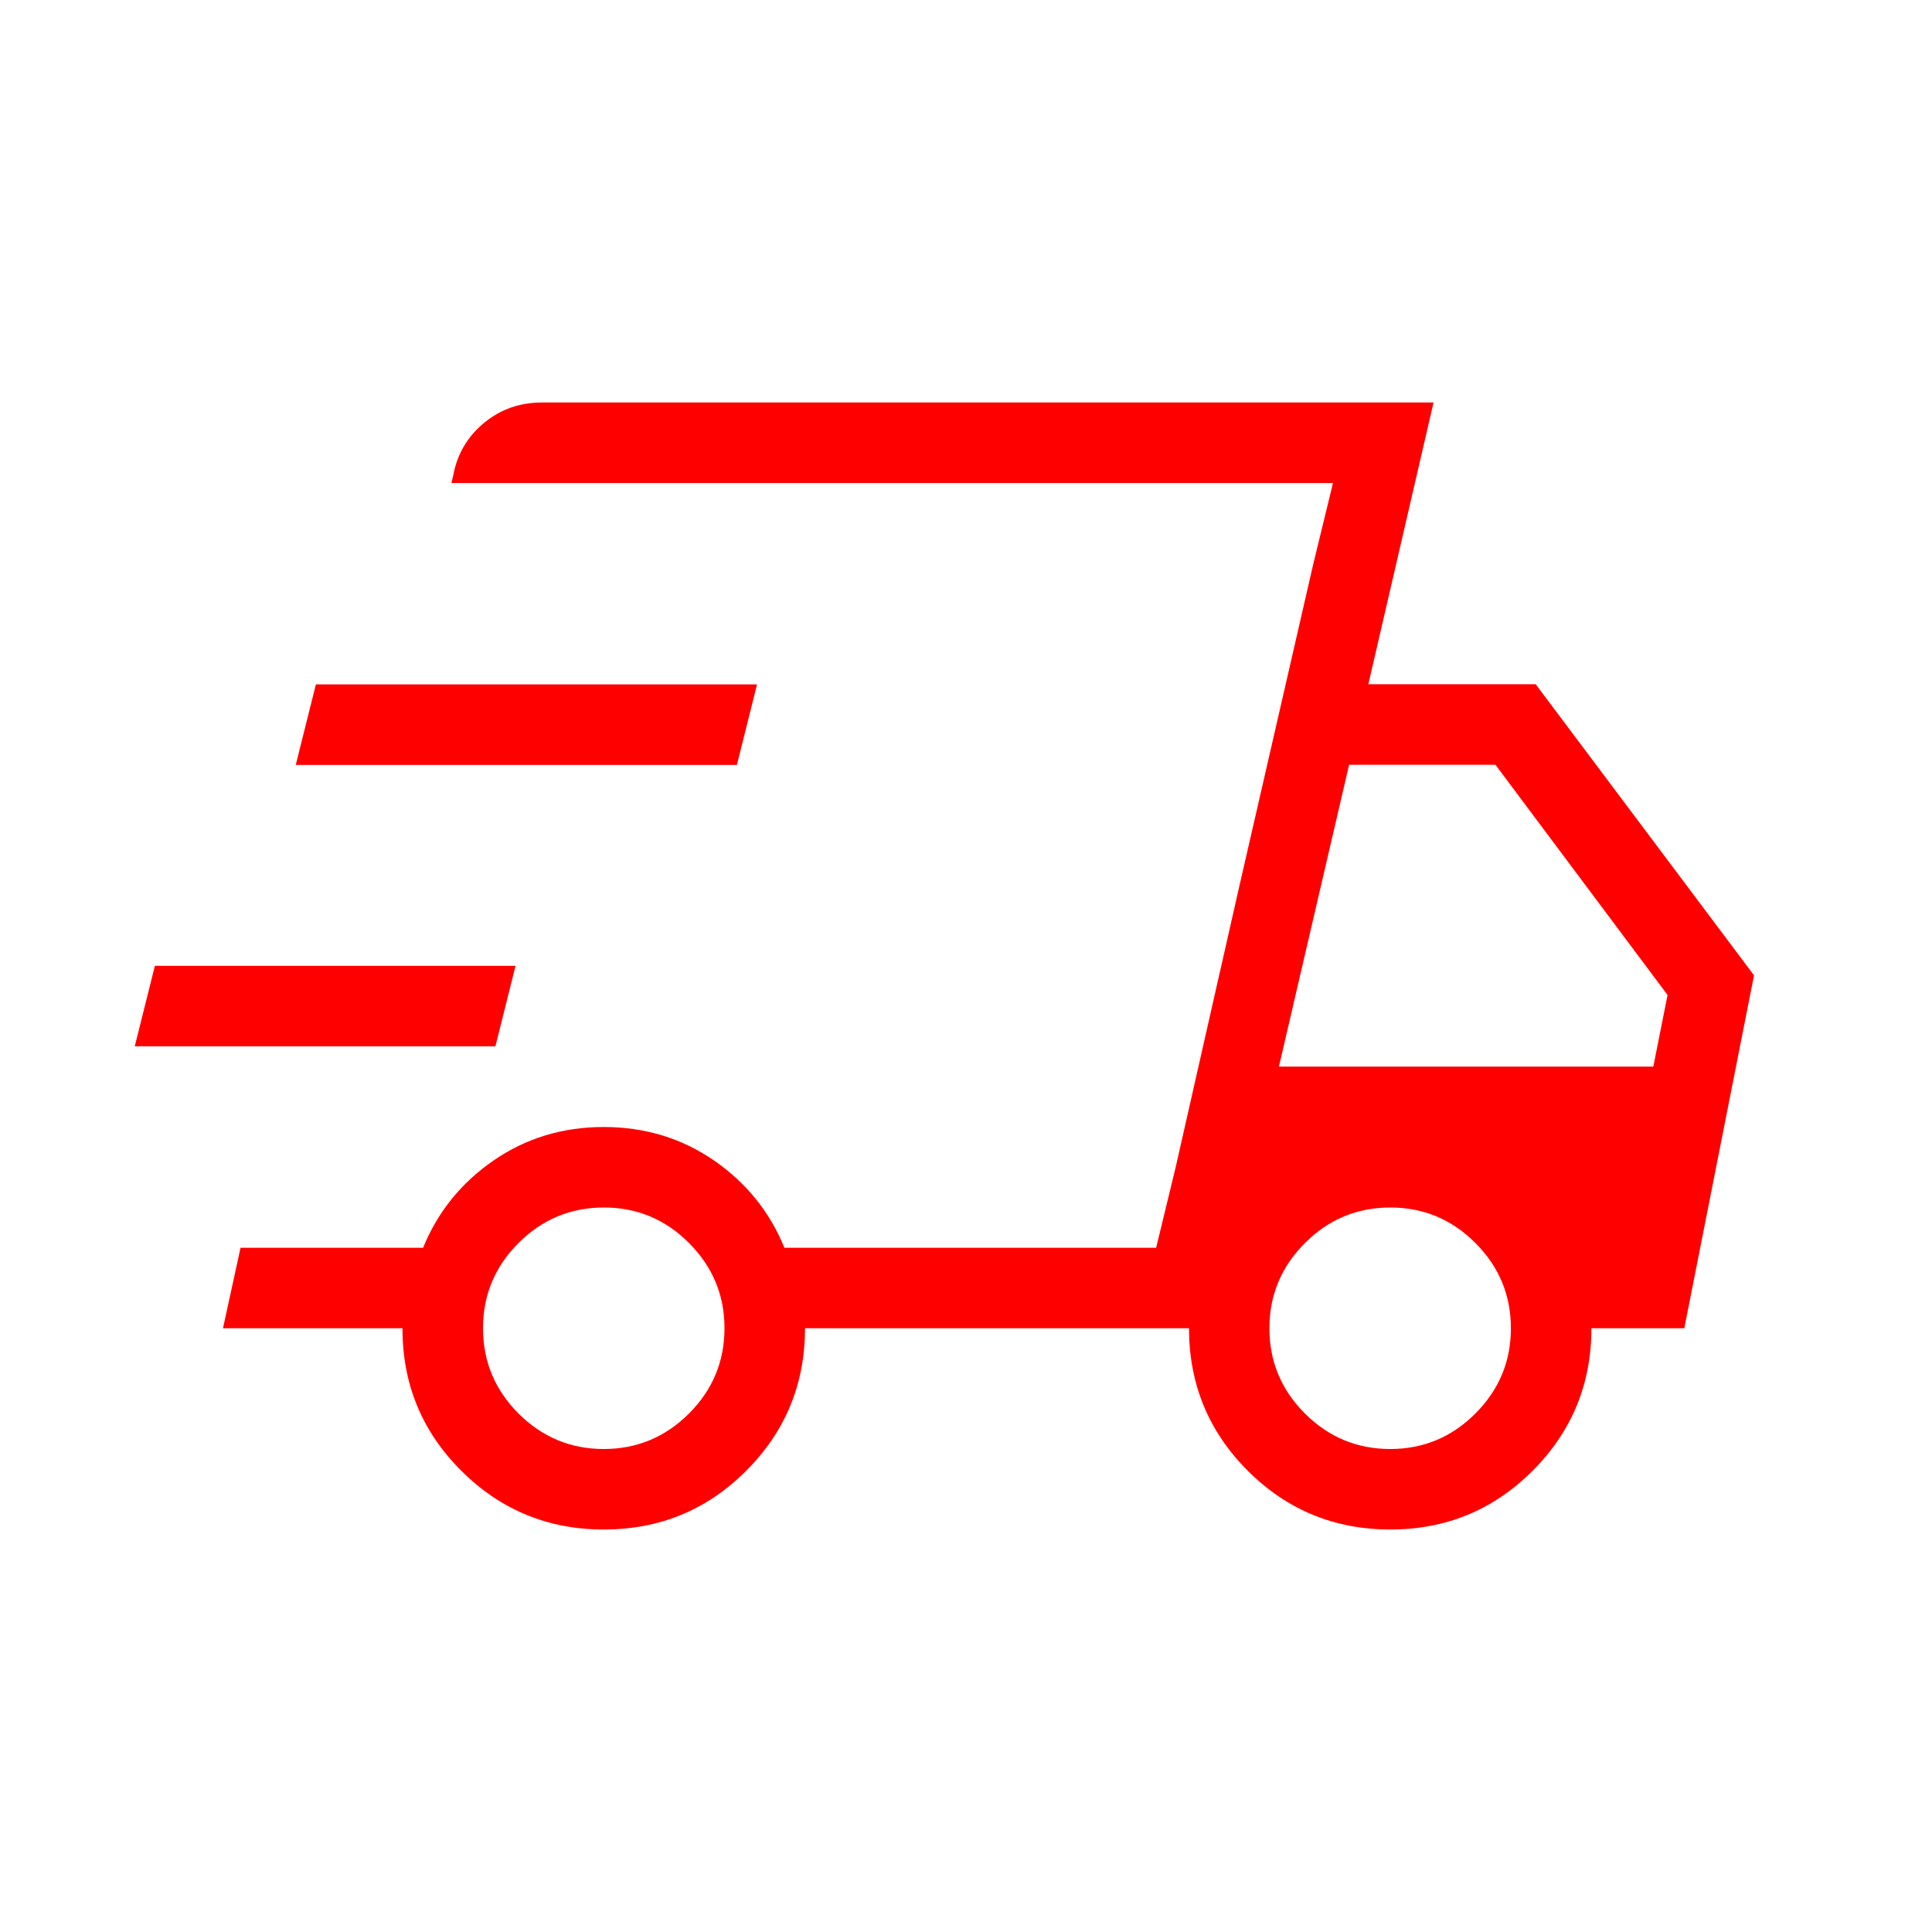 <svg xmlns="http://www.w3.org/2000/svg" width="40" height="40" viewBox="0 0 24 24"><path fill="red" d="M7.5 19q-1.038 0-1.77-.73T5 16.5H2.77l.218-1h2.268q.271-.667.875-1.084Q6.735 14 7.5 14t1.37.416q.603.417.874 1.084h4.618L16.558 6H5.608l.023-.098q.073-.392.38-.647T6.735 5h11.073l-.81 3.5h2.079l2.712 3.616l-.866 4.384h-1.154q0 1.039-.73 1.77t-1.77.73t-1.769-.73t-.73-1.77H10q0 1.039-.73 1.77T7.5 19m8.387-5.75h4.651l.177-.89l-2.138-2.86h-1.818zm.428-6.248L16.559 6l-2.197 9.5l.243-1.002l.792-3.496zM1.674 12.998l.25-1h4.48l-.25 1zm2-3.496l.25-1h5.48l-.25 1zM7.5 18q.617 0 1.059-.441Q9 17.117 9 16.5t-.441-1.059T7.5 15t-1.059.441Q6 15.883 6 16.5t.441 1.059Q6.883 18 7.5 18m9.77 0q.617 0 1.058-.441q.441-.442.441-1.059t-.441-1.059T17.269 15t-1.058.441q-.442.442-.442 1.059t.441 1.059q.442.441 1.06.441"/></svg>